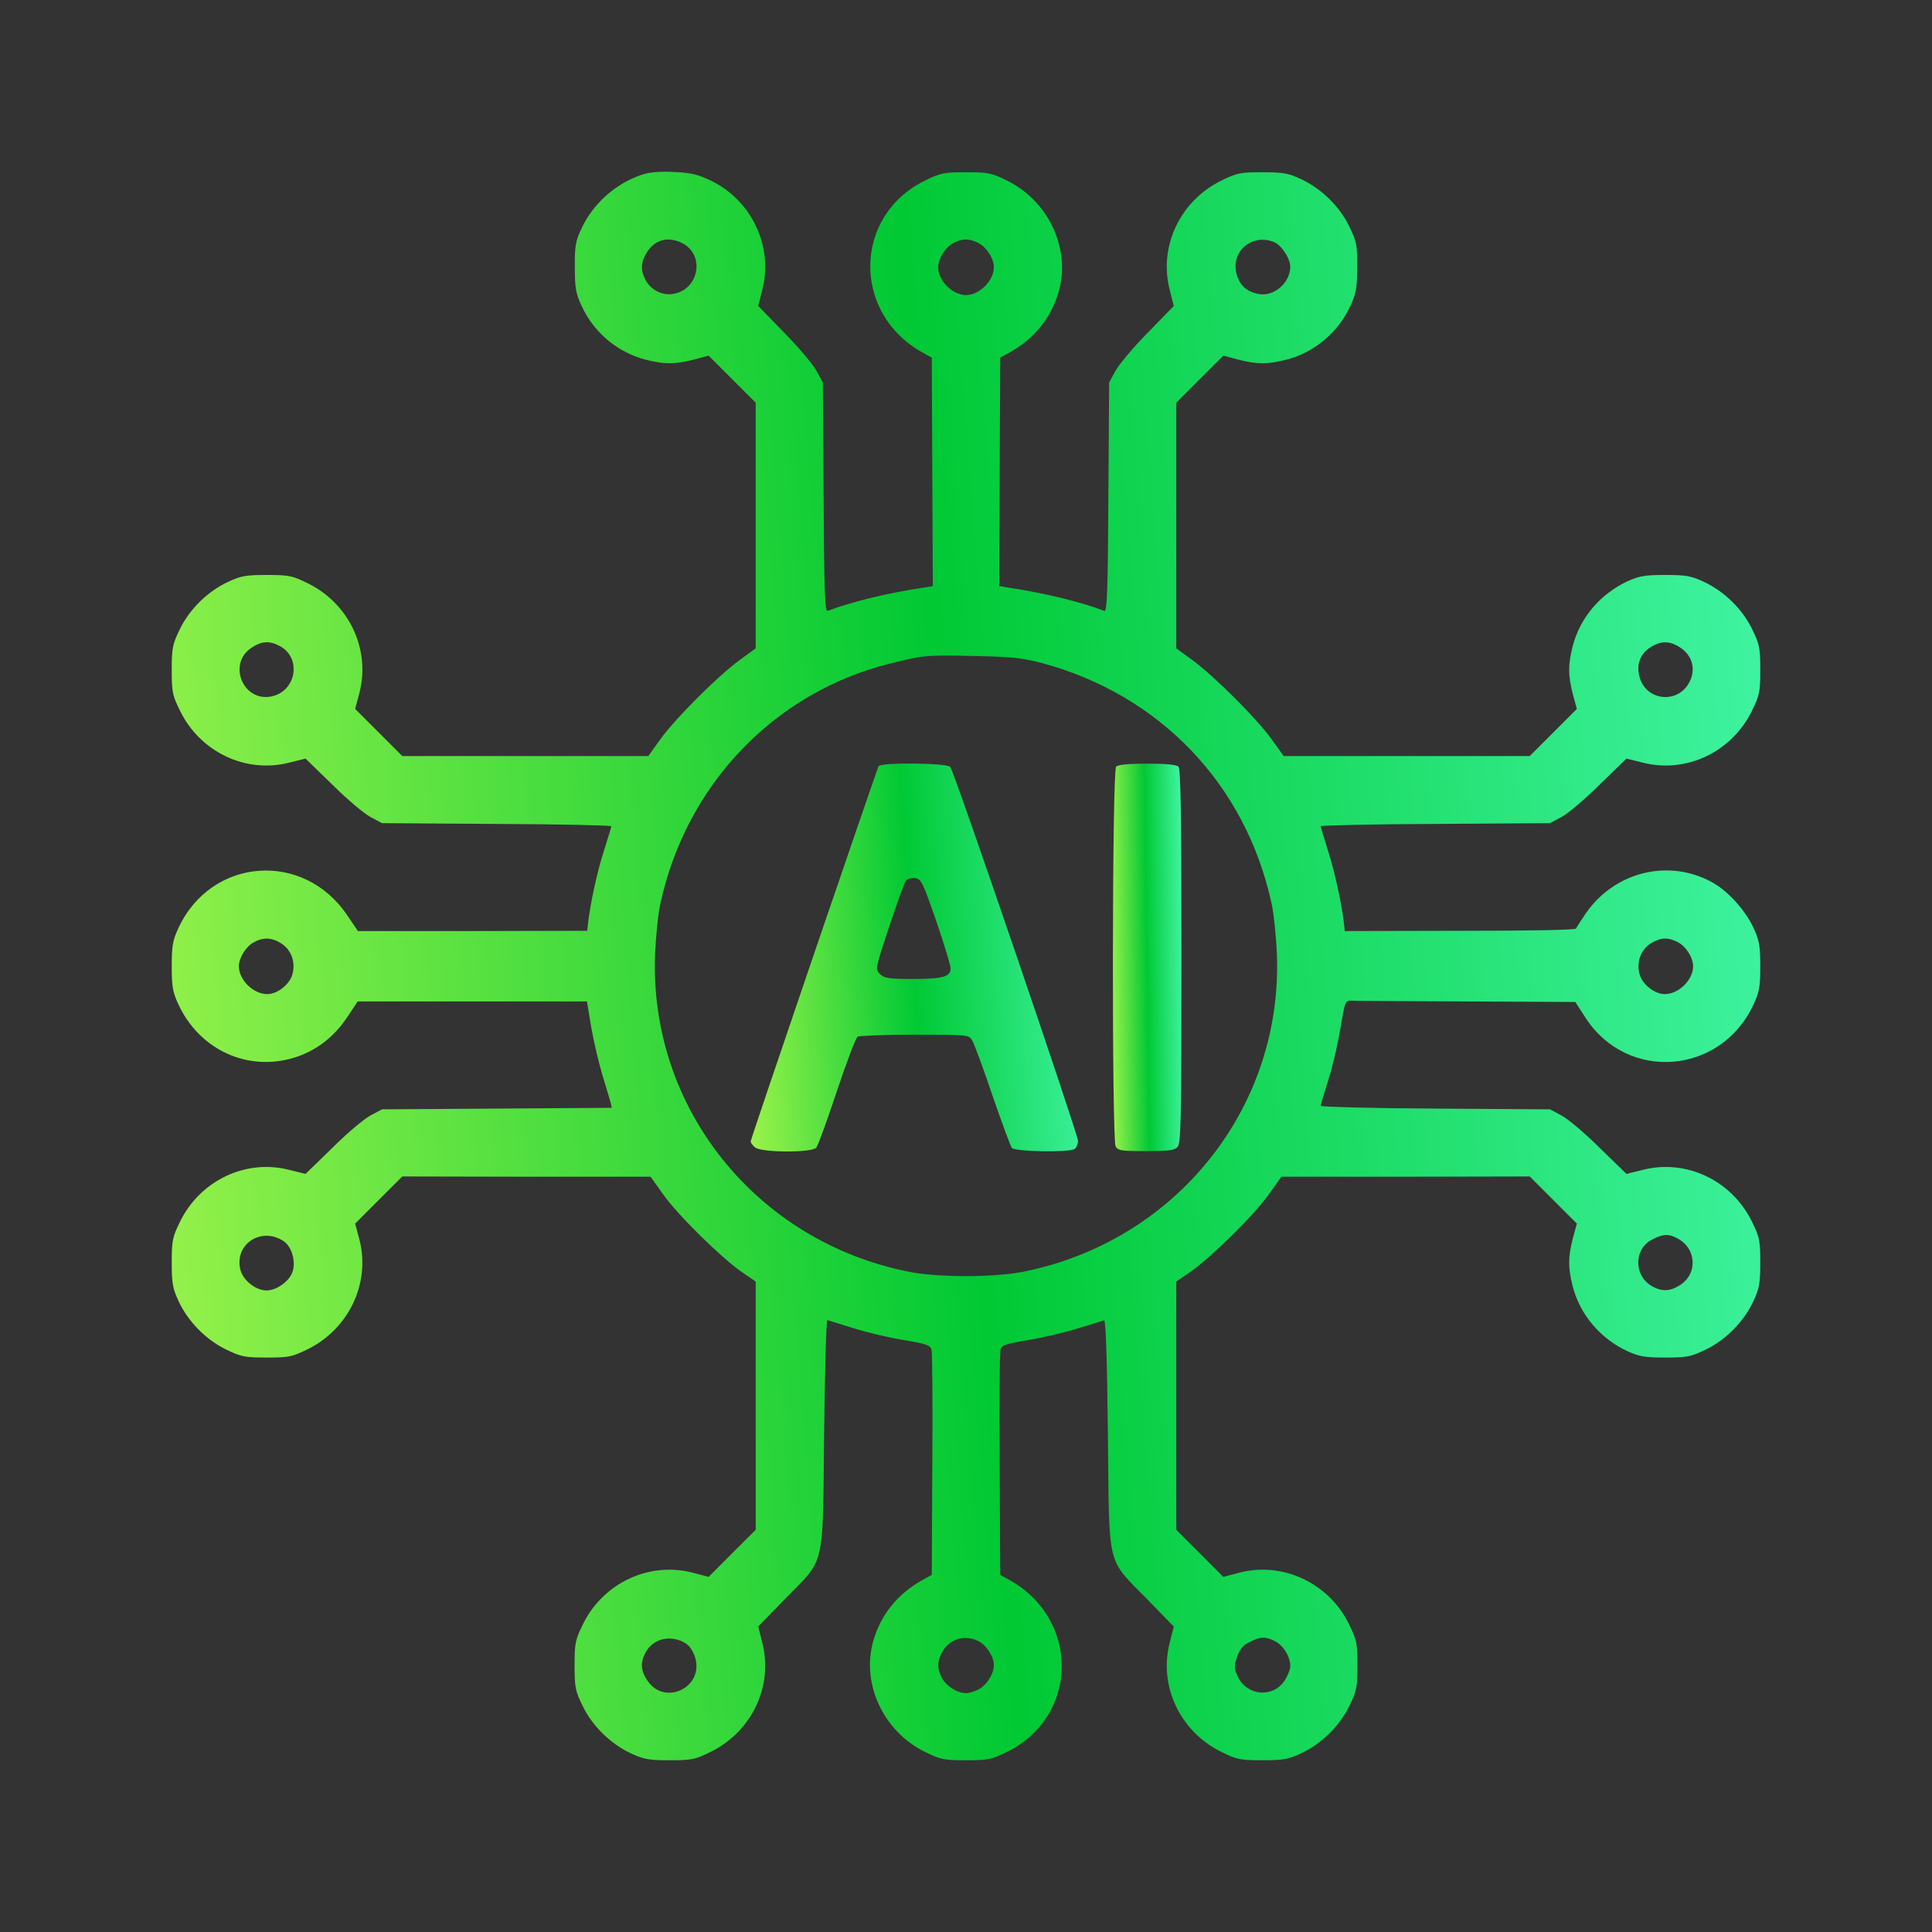 <svg width="45" height="45" viewBox="0 0 45 45" fill="none" xmlns="http://www.w3.org/2000/svg">
<rect x="0" y="0" width="45" height="45" fill="#333333" stroke="none"/>
<path d="M14.964 4.065C14.351 4.265 13.814 4.737 13.542 5.327C13.406 5.616 13.383 5.74 13.389 6.224C13.389 6.702 13.412 6.837 13.542 7.115C13.825 7.74 14.38 8.206 15.035 8.377C15.478 8.489 15.714 8.489 16.156 8.377L16.505 8.283L17.053 8.831L17.602 9.38V12.241V15.102L17.236 15.368C16.746 15.722 15.749 16.713 15.389 17.208L15.1 17.61H12.232H9.37L8.821 17.061L8.272 16.512L8.373 16.135C8.632 15.12 8.131 14.058 7.169 13.586C6.809 13.409 6.732 13.392 6.213 13.392C5.729 13.392 5.605 13.415 5.316 13.551C4.844 13.769 4.419 14.182 4.189 14.654C4.018 15.008 4 15.091 4 15.604C4 16.123 4.018 16.2 4.195 16.559C4.667 17.521 5.729 18.022 6.738 17.763L7.116 17.669L7.741 18.276C8.084 18.618 8.485 18.954 8.632 19.031L8.898 19.173L11.571 19.191C13.035 19.196 14.238 19.226 14.238 19.244C14.238 19.261 14.162 19.521 14.067 19.816C13.908 20.299 13.743 21.078 13.695 21.521L13.678 21.68L11.005 21.686H8.337L8.084 21.314C7.069 19.81 4.926 19.969 4.159 21.609C4.024 21.898 4 22.022 4 22.506C4 22.99 4.024 23.113 4.159 23.402C4.655 24.459 5.776 24.972 6.868 24.63C7.358 24.476 7.777 24.158 8.084 23.698L8.331 23.326H11.005H13.672L13.772 23.933C13.831 24.27 13.949 24.765 14.032 25.043C14.114 25.32 14.203 25.603 14.221 25.674L14.25 25.803L11.577 25.821L8.898 25.839L8.632 25.98C8.485 26.057 8.084 26.393 7.741 26.736L7.116 27.343L6.738 27.249C5.729 26.989 4.667 27.491 4.195 28.452C4.018 28.812 4 28.889 4 29.408C4 29.892 4.024 30.016 4.159 30.305C4.378 30.777 4.791 31.201 5.263 31.431C5.617 31.602 5.7 31.62 6.213 31.62C6.732 31.62 6.809 31.602 7.169 31.425C8.125 30.954 8.632 29.886 8.373 28.877L8.272 28.5L8.821 27.951L9.37 27.402L12.262 27.408H15.153L15.448 27.821C15.79 28.305 16.788 29.284 17.266 29.62L17.602 29.85V32.741V35.632L17.053 36.18L16.505 36.729L16.127 36.629C15.112 36.369 14.044 36.876 13.578 37.832C13.4 38.192 13.383 38.275 13.383 38.788C13.383 39.307 13.4 39.384 13.572 39.738C13.802 40.209 14.227 40.622 14.699 40.841C14.988 40.976 15.112 41 15.596 41C16.115 41 16.192 40.982 16.552 40.805C17.514 40.333 18.015 39.272 17.756 38.263L17.661 37.885L18.275 37.254C19.237 36.269 19.16 36.587 19.195 33.419C19.213 31.945 19.243 30.741 19.272 30.747C19.296 30.753 19.567 30.841 19.88 30.936C20.193 31.036 20.724 31.16 21.054 31.213C21.579 31.302 21.668 31.331 21.697 31.437C21.715 31.508 21.727 32.712 21.715 34.121L21.703 36.682L21.479 36.806C20.901 37.13 20.517 37.608 20.34 38.221C20.057 39.218 20.576 40.328 21.544 40.805C21.904 40.982 21.981 41 22.5 41C23.019 41 23.096 40.982 23.456 40.805C25.126 39.985 25.161 37.726 23.521 36.806L23.297 36.682L23.285 34.121C23.273 32.712 23.285 31.508 23.303 31.437C23.332 31.331 23.421 31.302 23.946 31.213C24.276 31.16 24.801 31.036 25.102 30.942C25.409 30.847 25.687 30.765 25.716 30.753C25.757 30.741 25.787 31.673 25.805 33.419C25.84 36.587 25.763 36.269 26.725 37.254L27.339 37.885L27.244 38.263C26.985 39.272 27.486 40.333 28.448 40.805C28.808 40.982 28.885 41 29.404 41C29.888 41 30.012 40.976 30.301 40.841C30.773 40.622 31.198 40.209 31.428 39.738C31.599 39.384 31.617 39.307 31.617 38.788C31.617 38.275 31.599 38.192 31.422 37.832C30.956 36.876 29.888 36.369 28.873 36.629L28.495 36.729L27.947 36.18L27.398 35.632V32.741V29.85L27.734 29.62C28.212 29.284 29.21 28.305 29.552 27.821L29.847 27.408H32.738L35.63 27.402L36.179 27.951L36.728 28.5L36.633 28.848C36.521 29.29 36.521 29.526 36.633 29.968C36.804 30.623 37.27 31.172 37.896 31.467C38.179 31.597 38.309 31.62 38.787 31.62C39.3 31.62 39.383 31.602 39.737 31.431C40.209 31.201 40.622 30.777 40.841 30.305C40.976 30.016 41 29.892 41 29.408C41 28.889 40.982 28.812 40.805 28.452C40.333 27.491 39.271 26.989 38.262 27.249L37.884 27.343L37.259 26.736C36.916 26.393 36.515 26.057 36.368 25.98L36.102 25.839L33.435 25.821C31.965 25.815 30.762 25.78 30.762 25.756C30.762 25.727 30.844 25.456 30.939 25.155C31.039 24.848 31.163 24.305 31.222 23.951C31.328 23.314 31.334 23.302 31.487 23.308C31.576 23.314 32.78 23.32 34.172 23.326L36.692 23.338L36.928 23.703C37.902 25.208 40.079 25.037 40.841 23.402C40.976 23.113 41 22.99 41 22.506C41 22.022 40.976 21.898 40.841 21.609C40.658 21.214 40.274 20.783 39.926 20.577C38.917 19.987 37.63 20.282 36.946 21.261C36.828 21.432 36.722 21.597 36.71 21.627C36.698 21.662 35.589 21.68 34.007 21.68L31.322 21.686L31.305 21.521C31.257 21.084 31.092 20.305 30.933 19.816C30.838 19.521 30.762 19.261 30.762 19.244C30.762 19.226 31.965 19.196 33.435 19.191L36.102 19.173L36.368 19.031C36.515 18.954 36.916 18.618 37.259 18.276L37.884 17.669L38.262 17.763C39.271 18.022 40.333 17.521 40.805 16.559C40.982 16.2 41 16.123 41 15.604C41 15.091 40.982 15.008 40.811 14.654C40.581 14.182 40.156 13.769 39.684 13.551C39.395 13.415 39.271 13.392 38.787 13.392C38.303 13.392 38.179 13.415 37.896 13.545C37.27 13.84 36.804 14.389 36.633 15.043C36.521 15.486 36.521 15.722 36.633 16.164L36.728 16.512L36.179 17.061L35.63 17.61H32.768H29.9L29.611 17.208C29.251 16.713 28.254 15.722 27.764 15.368L27.398 15.102V12.241V9.38L27.947 8.831L28.495 8.283L28.844 8.377C29.286 8.489 29.522 8.489 29.965 8.377C30.62 8.206 31.175 7.74 31.458 7.115C31.588 6.837 31.611 6.696 31.611 6.224C31.617 5.705 31.599 5.628 31.428 5.274C31.198 4.802 30.773 4.389 30.301 4.171C30.012 4.035 29.888 4.012 29.404 4.012C28.885 4.012 28.808 4.029 28.448 4.206C27.486 4.678 26.985 5.74 27.244 6.749L27.339 7.127L26.725 7.758C26.389 8.1 26.052 8.501 25.976 8.649L25.834 8.908L25.816 11.58C25.805 13.728 25.787 14.253 25.722 14.229C25.185 14.023 24.347 13.816 23.491 13.687L23.273 13.651L23.285 10.991L23.297 8.33L23.521 8.206C24.099 7.882 24.483 7.404 24.66 6.79C24.943 5.793 24.424 4.684 23.456 4.206C23.096 4.029 23.019 4.012 22.5 4.012C21.981 4.012 21.904 4.029 21.544 4.206C19.874 5.026 19.839 7.286 21.479 8.206L21.703 8.33L21.715 10.991L21.727 13.651L21.509 13.687C20.653 13.816 19.815 14.023 19.278 14.229C19.213 14.253 19.195 13.728 19.184 11.58L19.166 8.908L19.024 8.649C18.948 8.501 18.611 8.1 18.275 7.758L17.661 7.127L17.756 6.749C18.015 5.746 17.514 4.678 16.569 4.212C16.262 4.065 16.103 4.024 15.702 4.006C15.383 3.988 15.124 4.012 14.964 4.065ZM15.891 5.663C16.422 5.935 16.286 6.731 15.696 6.843C15.436 6.896 15.159 6.755 15.035 6.519C14.917 6.289 14.923 6.112 15.065 5.882C15.248 5.581 15.566 5.498 15.891 5.663ZM22.795 5.663C22.984 5.764 23.149 6.023 23.149 6.224C23.149 6.537 22.813 6.873 22.5 6.873C22.187 6.873 21.851 6.537 21.851 6.224C21.851 6.029 22.016 5.764 22.193 5.669C22.4 5.551 22.583 5.551 22.795 5.663ZM29.664 5.634C29.841 5.699 30.053 6.017 30.053 6.212C30.053 6.584 29.676 6.914 29.322 6.849C29.044 6.796 28.885 6.66 28.808 6.401C28.649 5.876 29.145 5.433 29.664 5.634ZM6.508 15.043C7.039 15.315 6.903 16.111 6.313 16.223C5.658 16.347 5.298 15.462 5.853 15.091C6.089 14.931 6.272 14.919 6.508 15.043ZM39.147 15.091C39.413 15.268 39.501 15.58 39.359 15.869C39.106 16.4 38.356 16.341 38.191 15.781C38.103 15.486 38.203 15.22 38.457 15.067C38.699 14.919 38.905 14.925 39.147 15.091ZM24.27 15.444C27.014 16.182 29.015 18.27 29.617 21.043C29.67 21.279 29.723 21.804 29.741 22.211C29.888 25.798 27.386 28.924 23.81 29.626C23.125 29.756 21.875 29.756 21.19 29.626C17.614 28.924 15.112 25.798 15.259 22.211C15.277 21.804 15.33 21.279 15.383 21.043C15.985 18.276 18.033 16.129 20.73 15.456C21.515 15.262 21.526 15.256 22.677 15.279C23.556 15.297 23.792 15.321 24.27 15.444ZM6.543 21.969C6.791 22.122 6.897 22.429 6.803 22.718C6.726 22.948 6.449 23.155 6.225 23.155C5.9 23.155 5.564 22.824 5.564 22.506C5.564 22.311 5.729 22.046 5.906 21.951C6.124 21.827 6.325 21.833 6.543 21.969ZM39.082 21.945C39.271 22.046 39.436 22.305 39.436 22.506C39.436 22.824 39.1 23.155 38.775 23.155C38.551 23.155 38.274 22.948 38.197 22.718C38.103 22.429 38.209 22.122 38.457 21.969C38.681 21.833 38.852 21.827 39.082 21.945ZM6.602 28.907C6.803 29.036 6.903 29.408 6.803 29.65C6.715 29.862 6.431 30.057 6.207 30.057C5.959 30.057 5.658 29.821 5.599 29.573C5.452 28.983 6.083 28.564 6.602 28.907ZM39.117 28.871C39.513 29.113 39.531 29.668 39.147 29.921C38.905 30.086 38.699 30.092 38.457 29.945C38.044 29.691 38.061 29.078 38.492 28.865C38.758 28.73 38.893 28.735 39.117 28.871ZM15.985 38.286C16.062 38.334 16.156 38.481 16.192 38.611C16.398 39.301 15.484 39.743 15.082 39.148C14.923 38.912 14.911 38.729 15.035 38.493C15.212 38.157 15.643 38.062 15.985 38.286ZM22.795 38.227C22.984 38.328 23.149 38.587 23.149 38.788C23.149 38.988 22.984 39.248 22.795 39.348C22.701 39.395 22.571 39.437 22.5 39.437C22.299 39.437 22.04 39.272 21.939 39.083C21.827 38.864 21.827 38.711 21.939 38.493C22.105 38.174 22.471 38.062 22.795 38.227ZM29.699 38.227C29.894 38.328 30.053 38.587 30.053 38.806C30.053 38.882 29.994 39.035 29.918 39.148C29.646 39.555 29.044 39.502 28.832 39.053C28.743 38.864 28.738 38.817 28.814 38.593C28.879 38.41 28.956 38.316 29.109 38.245C29.363 38.115 29.481 38.115 29.699 38.227Z" fill="url(#paint0_linear_2817_10310)"/>
<path d="M20.464 17.847C20.423 17.918 17.484 26.53 17.484 26.589C17.484 26.613 17.526 26.672 17.579 26.719C17.703 26.849 18.912 26.855 19.013 26.731C19.054 26.684 19.267 26.094 19.491 25.421C19.715 24.749 19.933 24.177 19.975 24.147C20.016 24.123 20.618 24.1 21.302 24.1C22.542 24.1 22.559 24.1 22.642 24.23C22.689 24.306 22.902 24.879 23.114 25.51C23.332 26.141 23.533 26.69 23.568 26.737C23.645 26.825 24.896 26.849 25.032 26.761C25.073 26.731 25.109 26.648 25.109 26.572C25.103 26.401 22.229 17.977 22.134 17.864C22.058 17.77 20.523 17.752 20.464 17.847ZM21.804 21.445C21.987 21.982 22.14 22.478 22.14 22.548C22.146 22.749 21.975 22.802 21.267 22.802C20.695 22.802 20.594 22.784 20.5 22.69C20.382 22.572 20.388 22.56 20.712 21.581C20.895 21.038 21.066 20.555 21.102 20.513C21.137 20.472 21.232 20.442 21.314 20.454C21.456 20.472 21.491 20.543 21.804 21.445Z" fill="url(#paint1_linear_2817_10310)"/>
<path d="M25.997 17.857C25.902 17.952 25.896 26.523 25.985 26.7C26.044 26.801 26.114 26.812 26.693 26.812C27.194 26.812 27.353 26.795 27.424 26.718C27.507 26.636 27.518 26.152 27.518 22.276C27.518 18.972 27.501 17.91 27.448 17.857C27.401 17.81 27.153 17.787 26.722 17.787C26.291 17.787 26.044 17.81 25.997 17.857Z" fill="url(#paint2_linear_2817_10310)"/>
<defs>
<linearGradient id="paint0_linear_2817_10310" x1="-1.4" y1="45.269" x2="48.622" y2="41.286" gradientUnits="userSpaceOnUse">
<stop stop-color="#C7FF51"/>
<stop offset="0.508" stop-color="#00C934"/>
<stop offset="1" stop-color="#51FFC0"/>
</linearGradient>
<linearGradient id="paint1_linear_2817_10310" x1="16.372" y1="27.863" x2="26.698" y2="27.169" gradientUnits="userSpaceOnUse">
<stop stop-color="#C7FF51"/>
<stop offset="0.508" stop-color="#00C934"/>
<stop offset="1" stop-color="#51FFC0"/>
</linearGradient>
<linearGradient id="paint2_linear_2817_10310" x1="25.689" y1="27.854" x2="27.861" y2="27.823" gradientUnits="userSpaceOnUse">
<stop stop-color="#C7FF51"/>
<stop offset="0.508" stop-color="#00C934"/>
<stop offset="1" stop-color="#51FFC0"/>
</linearGradient>
</defs>
</svg>
